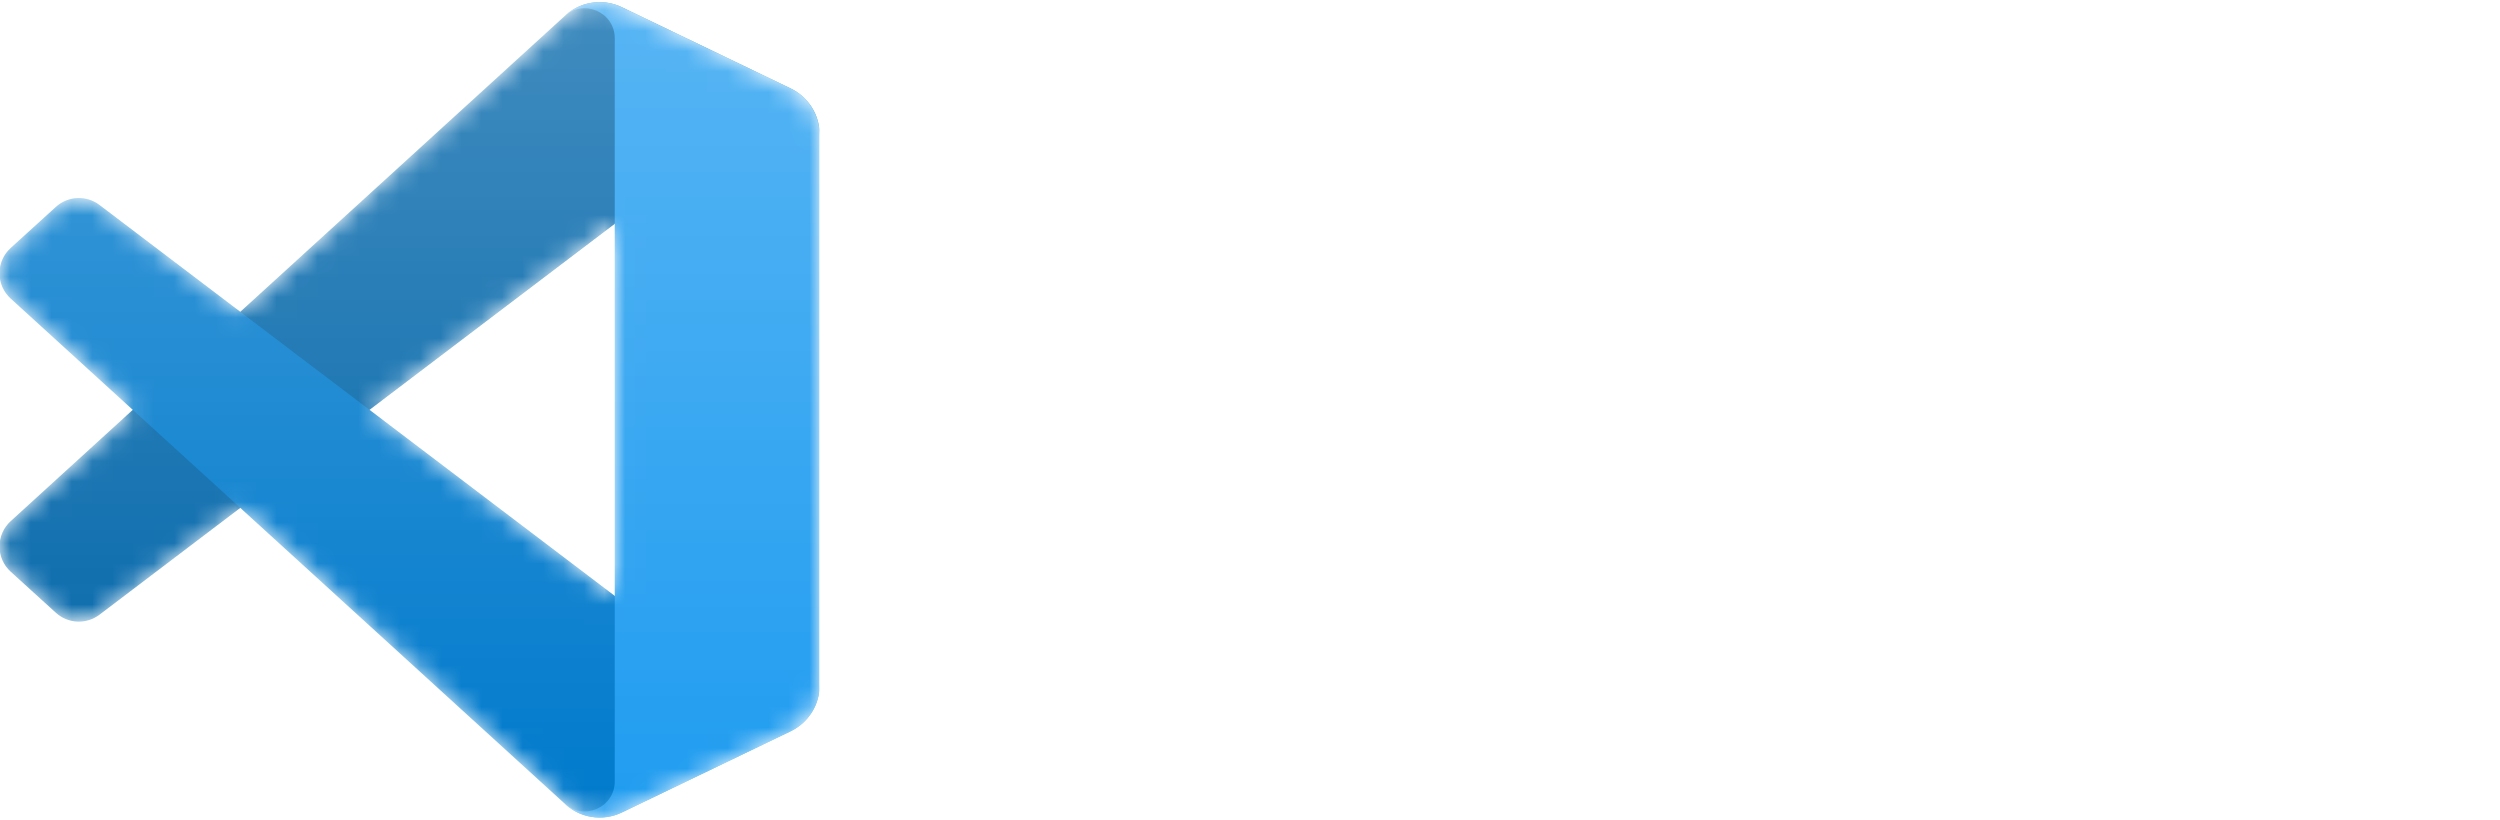 <svg xmlns="http://www.w3.org/2000/svg" fill="none" viewBox="0 0 122 40" height="40" width="122">
<g clip-path="url(#clip0_1921_16961)">
<mask height="40" width="40" y="0" x="0" maskUnits="userSpaceOnUse" style="mask-type:alpha" id="mask0_1921_16961">
<path fill="white" d="M28.365 39.727C28.683 39.851 29.023 39.908 29.365 39.895C29.706 39.882 30.041 39.799 30.349 39.65L38.584 35.688C39.009 35.483 39.367 35.164 39.617 34.765C39.867 34.367 40 33.906 40 33.435V6.565C40 6.094 39.867 5.633 39.617 5.235C39.367 4.836 39.009 4.516 38.584 4.312L30.349 0.35C29.884 0.126 29.36 0.052 28.851 0.139C28.342 0.226 27.873 0.468 27.508 0.834L11.742 15.217L4.875 10.004C4.565 9.769 4.183 9.65 3.794 9.667C3.406 9.684 3.036 9.837 2.748 10.098L0.545 12.102C0.374 12.258 0.237 12.448 0.143 12.66C0.049 12.872 0 13.102 4.82362e-07 13.334C-0 13.566 0.048 13.795 0.142 14.008C0.235 14.22 0.372 14.41 0.544 14.567L6.499 20L0.544 25.433C0.373 25.59 0.236 25.78 0.142 25.992C0.049 26.205 0 26.434 0.001 26.666C0.001 26.898 0.049 27.127 0.143 27.34C0.237 27.552 0.374 27.742 0.546 27.898L2.748 29.901C3.036 30.163 3.406 30.316 3.795 30.333C4.183 30.35 4.566 30.231 4.875 29.996L11.742 24.784L27.508 39.166C27.752 39.41 28.044 39.601 28.365 39.727ZM30.006 10.919L18.044 20L30.006 29.08L30.006 10.919Z" clip-rule="evenodd" fill-rule="evenodd"></path>
</mask>
<g mask="url(#mask0_1921_16961)">
<path fill="#0065A9" d="M38.586 4.319L30.344 0.35C29.878 0.126 29.355 0.052 28.845 0.139C28.336 0.225 27.866 0.468 27.501 0.834L0.52 25.434C0.349 25.59 0.212 25.78 0.118 25.993C0.025 26.205 -0.024 26.434 -0.023 26.666C-0.023 26.898 0.025 27.128 0.119 27.34C0.213 27.552 0.35 27.742 0.522 27.898L2.726 29.902C3.014 30.164 3.384 30.317 3.773 30.334C4.162 30.351 4.544 30.232 4.854 29.997L37.345 5.348C38.435 4.521 40.001 5.299 40.001 6.667V6.571C40.001 6.101 39.868 5.639 39.618 5.241C39.367 4.843 39.01 4.523 38.586 4.319Z"></path>
<g filter="url(#filter0_d_1921_16961)">
<path fill="#007ACC" d="M38.586 35.682L30.344 39.65C29.878 39.874 29.355 39.948 28.845 39.862C28.336 39.775 27.866 39.532 27.501 39.167L0.52 14.567C0.349 14.411 0.212 14.22 0.118 14.008C0.025 13.796 -0.024 13.566 -0.023 13.334C-0.023 13.102 0.025 12.873 0.119 12.661C0.213 12.448 0.35 12.258 0.522 12.102L2.726 10.099C3.014 9.837 3.384 9.684 3.773 9.667C4.162 9.649 4.544 9.769 4.854 10.004L37.345 34.652C38.435 35.48 40.001 34.702 40.001 33.334V33.429C40.001 33.9 39.868 34.361 39.618 34.76C39.367 35.158 39.01 35.478 38.586 35.682Z"></path>
</g>
<g filter="url(#filter1_d_1921_16961)">
<path fill="#1F9CF0" d="M30.343 39.651C29.878 39.875 29.354 39.948 28.845 39.861C28.335 39.775 27.865 39.532 27.5 39.167C28.422 40.089 30 39.436 30 38.131V1.869C30 0.564 28.422 -0.089 27.5 0.834C27.865 0.468 28.335 0.226 28.845 0.139C29.354 0.052 29.878 0.126 30.343 0.35L38.583 4.313C39.008 4.517 39.366 4.836 39.617 5.235C39.867 5.634 40 6.095 40 6.566V33.435C40 33.906 39.867 34.367 39.617 34.766C39.366 35.164 39.008 35.484 38.583 35.688L30.343 39.651Z"></path>
</g>
<path fill="url(#paint0_linear_1921_16961)" d="M28.341 39.727C28.66 39.851 29 39.908 29.341 39.895C29.683 39.882 30.018 39.798 30.326 39.65L38.561 35.688C38.985 35.483 39.343 35.164 39.593 34.765C39.844 34.366 39.977 33.905 39.977 33.434V6.565C39.977 6.094 39.844 5.633 39.593 5.235C39.343 4.836 38.985 4.516 38.561 4.312L30.326 0.35C29.86 0.126 29.337 0.052 28.828 0.139C28.319 0.226 27.849 0.468 27.484 0.834L11.718 15.217L4.852 10.004C4.542 9.769 4.159 9.65 3.771 9.667C3.382 9.684 3.012 9.837 2.724 10.099L0.522 12.102C0.35 12.258 0.213 12.448 0.119 12.661C0.025 12.873 -0.023 13.102 -0.023 13.334C-0.024 13.566 0.025 13.796 0.118 14.008C0.212 14.22 0.349 14.411 0.52 14.567L6.475 20L0.52 25.433C0.349 25.589 0.212 25.78 0.118 25.992C0.025 26.204 -0.023 26.434 -0.023 26.666C-0.023 26.898 0.026 27.127 0.119 27.339C0.213 27.552 0.351 27.742 0.522 27.898L2.725 29.901C3.012 30.163 3.383 30.316 3.771 30.333C4.16 30.35 4.542 30.231 4.852 29.996L11.719 24.783L27.485 39.166C27.729 39.41 28.02 39.601 28.341 39.727ZM29.983 10.919L18.02 20L29.983 29.08V10.919Z" clip-rule="evenodd" fill-rule="evenodd" opacity="0.25"></path>
</g>
</g>
<path fill="white" d="M55.13 26.5L50.396 13.9H52.034L56.012 24.898L60.026 13.9H61.628L56.894 26.5H55.13ZM66.843 26.716C65.918 26.716 65.115 26.548 64.43 26.212C63.746 25.876 63.218 25.408 62.846 24.808C62.474 24.208 62.288 23.512 62.288 22.72H63.873C63.873 23.212 63.986 23.668 64.215 24.088C64.442 24.496 64.772 24.826 65.204 25.078C65.648 25.318 66.195 25.438 66.843 25.438C67.406 25.438 67.886 25.348 68.282 25.168C68.691 24.976 68.996 24.718 69.201 24.394C69.416 24.07 69.525 23.704 69.525 23.296C69.525 22.804 69.416 22.408 69.201 22.108C68.984 21.796 68.697 21.544 68.337 21.352C67.977 21.148 67.556 20.974 67.076 20.83C66.609 20.686 66.117 20.524 65.6 20.344C64.617 20.008 63.891 19.594 63.422 19.102C62.955 18.598 62.721 17.944 62.721 17.14C62.721 16.456 62.877 15.856 63.188 15.34C63.513 14.824 63.968 14.422 64.556 14.134C65.156 13.834 65.865 13.684 66.68 13.684C67.484 13.684 68.18 13.834 68.769 14.134C69.368 14.434 69.837 14.848 70.172 15.376C70.508 15.892 70.677 16.492 70.677 17.176H69.093C69.093 16.828 69.002 16.486 68.823 16.15C68.642 15.814 68.367 15.538 67.995 15.322C67.635 15.094 67.178 14.98 66.626 14.98C66.171 14.968 65.763 15.046 65.403 15.214C65.055 15.37 64.778 15.598 64.575 15.898C64.382 16.198 64.287 16.564 64.287 16.996C64.287 17.404 64.371 17.734 64.538 17.986C64.719 18.238 64.971 18.454 65.294 18.634C65.63 18.802 66.02 18.958 66.465 19.102C66.909 19.246 67.4 19.408 67.941 19.588C68.552 19.792 69.093 20.044 69.561 20.344C70.04 20.632 70.412 21.004 70.677 21.46C70.953 21.916 71.091 22.498 71.091 23.206C71.091 23.806 70.928 24.376 70.605 24.916C70.293 25.444 69.825 25.876 69.201 26.212C68.576 26.548 67.79 26.716 66.843 26.716ZM83.524 26.716C82.288 26.716 81.22 26.446 80.32 25.906C79.432 25.354 78.742 24.592 78.25 23.62C77.77 22.636 77.53 21.496 77.53 20.2C77.53 18.904 77.77 17.77 78.25 16.798C78.742 15.814 79.432 15.052 80.32 14.512C81.22 13.96 82.288 13.684 83.524 13.684C84.964 13.684 86.134 14.026 87.034 14.71C87.934 15.394 88.51 16.36 88.762 17.608H87.088C86.896 16.828 86.506 16.204 85.918 15.736C85.33 15.256 84.532 15.016 83.524 15.016C82.624 15.016 81.838 15.226 81.166 15.646C80.506 16.054 79.99 16.648 79.618 17.428C79.258 18.196 79.078 19.12 79.078 20.2C79.078 21.28 79.258 22.21 79.618 22.99C79.99 23.758 80.506 24.352 81.166 24.772C81.838 25.18 82.624 25.384 83.524 25.384C84.532 25.384 85.33 25.156 85.918 24.7C86.506 24.232 86.896 23.614 87.088 22.846H88.762C88.51 24.058 87.934 25.006 87.034 25.69C86.134 26.374 84.964 26.716 83.524 26.716ZM94.913 26.716C94.073 26.716 93.317 26.524 92.645 26.14C91.974 25.744 91.439 25.192 91.043 24.484C90.659 23.776 90.468 22.948 90.468 22C90.468 21.04 90.665 20.206 91.061 19.498C91.457 18.79 91.992 18.244 92.663 17.86C93.347 17.464 94.109 17.266 94.95 17.266C95.802 17.266 96.564 17.464 97.236 17.86C97.907 18.244 98.436 18.79 98.82 19.498C99.204 20.206 99.395 21.04 99.395 22C99.395 22.948 99.198 23.776 98.802 24.484C98.418 25.192 97.883 25.744 97.2 26.14C96.528 26.524 95.766 26.716 94.913 26.716ZM94.913 25.42C95.442 25.42 95.927 25.294 96.371 25.042C96.816 24.79 97.169 24.406 97.433 23.89C97.71 23.374 97.847 22.744 97.847 22C97.847 21.232 97.716 20.596 97.451 20.092C97.188 19.588 96.834 19.21 96.389 18.958C95.945 18.694 95.466 18.562 94.95 18.562C94.445 18.562 93.966 18.694 93.51 18.958C93.066 19.21 92.706 19.588 92.43 20.092C92.153 20.596 92.016 21.232 92.016 22C92.016 22.744 92.153 23.374 92.43 23.89C92.706 24.406 93.059 24.79 93.492 25.042C93.936 25.294 94.409 25.42 94.913 25.42ZM105.547 26.716C104.671 26.716 103.897 26.512 103.225 26.104C102.565 25.684 102.049 25.12 101.677 24.412C101.317 23.692 101.137 22.882 101.137 21.982C101.137 21.07 101.317 20.26 101.677 19.552C102.049 18.844 102.571 18.286 103.243 17.878C103.915 17.47 104.689 17.266 105.565 17.266C106.297 17.266 106.945 17.416 107.509 17.716C108.073 18.016 108.505 18.436 108.805 18.976V13.54H110.317V26.5H108.949L108.823 25.024C108.631 25.312 108.385 25.588 108.085 25.852C107.785 26.104 107.425 26.314 107.005 26.482C106.585 26.638 106.099 26.716 105.547 26.716ZM105.709 25.402C106.309 25.402 106.837 25.264 107.293 24.988C107.761 24.7 108.121 24.304 108.373 23.8C108.625 23.284 108.751 22.684 108.751 22C108.751 21.316 108.625 20.722 108.373 20.218C108.121 19.702 107.761 19.3 107.293 19.012C106.837 18.724 106.309 18.58 105.709 18.58C105.133 18.58 104.611 18.724 104.143 19.012C103.687 19.3 103.327 19.702 103.063 20.218C102.811 20.722 102.685 21.316 102.685 22C102.685 22.684 102.811 23.284 103.063 23.8C103.327 24.304 103.687 24.7 104.143 24.988C104.611 25.264 105.133 25.402 105.709 25.402ZM116.832 26.716C115.98 26.716 115.224 26.524 114.564 26.14C113.904 25.744 113.382 25.192 112.998 24.484C112.626 23.764 112.44 22.936 112.44 22C112.44 21.04 112.626 20.212 112.998 19.516C113.37 18.808 113.886 18.256 114.546 17.86C115.218 17.464 115.992 17.266 116.868 17.266C117.744 17.266 118.494 17.464 119.118 17.86C119.742 18.256 120.216 18.772 120.54 19.408C120.876 20.044 121.044 20.74 121.044 21.496C121.044 21.616 121.044 21.748 121.044 21.892C121.044 22.024 121.038 22.174 121.026 22.342H113.574V21.172H119.55C119.514 20.344 119.238 19.702 118.722 19.246C118.218 18.778 117.588 18.544 116.832 18.544C116.316 18.544 115.836 18.664 115.392 18.904C114.948 19.132 114.588 19.468 114.312 19.912C114.048 20.356 113.916 20.914 113.916 21.586V22.09C113.916 22.822 114.054 23.44 114.33 23.944C114.606 24.448 114.966 24.826 115.41 25.078C115.854 25.318 116.328 25.438 116.832 25.438C117.456 25.438 117.972 25.3 118.38 25.024C118.8 24.736 119.106 24.346 119.298 23.854H120.792C120.636 24.406 120.378 24.898 120.018 25.33C119.658 25.75 119.208 26.086 118.668 26.338C118.14 26.59 117.528 26.716 116.832 26.716Z"></path>
<defs>
<filter color-interpolation-filters="sRGB" filterUnits="userSpaceOnUse" height="36.483" width="46.274" y="6.54" x="-3.149" id="filter0_d_1921_16961">
<feFlood result="BackgroundImageFix" flood-opacity="0"></feFlood>
<feColorMatrix result="hardAlpha" values="0 0 0 0 0 0 0 0 0 0 0 0 0 0 0 0 0 0 127 0" type="matrix" in="SourceAlpha"></feColorMatrix>
<feOffset></feOffset>
<feGaussianBlur stdDeviation="1.563"></feGaussianBlur>
<feColorMatrix values="0 0 0 0 0 0 0 0 0 0 0 0 0 0 0 0 0 0 0.25 0" type="matrix"></feColorMatrix>
<feBlend result="effect1_dropShadow_1921_16961" in2="BackgroundImageFix" mode="overlay"></feBlend>
<feBlend result="shape" in2="effect1_dropShadow_1921_16961" in="SourceGraphic" mode="normal"></feBlend>
</filter>
<filter color-interpolation-filters="sRGB" filterUnits="userSpaceOnUse" height="46.044" width="18.75" y="-3.022" x="24.375" id="filter1_d_1921_16961">
<feFlood result="BackgroundImageFix" flood-opacity="0"></feFlood>
<feColorMatrix result="hardAlpha" values="0 0 0 0 0 0 0 0 0 0 0 0 0 0 0 0 0 0 127 0" type="matrix" in="SourceAlpha"></feColorMatrix>
<feOffset></feOffset>
<feGaussianBlur stdDeviation="1.563"></feGaussianBlur>
<feColorMatrix values="0 0 0 0 0 0 0 0 0 0 0 0 0 0 0 0 0 0 0.25 0" type="matrix"></feColorMatrix>
<feBlend result="effect1_dropShadow_1921_16961" in2="BackgroundImageFix" mode="overlay"></feBlend>
<feBlend result="shape" in2="effect1_dropShadow_1921_16961" in="SourceGraphic" mode="normal"></feBlend>
</filter>
<linearGradient gradientUnits="userSpaceOnUse" y2="39.897" x2="19.977" y1="0.103" x1="19.977" id="paint0_linear_1921_16961">
<stop stop-color="white"></stop>
<stop stop-opacity="0" stop-color="white" offset="1"></stop>
</linearGradient>
<clipPath id="clip0_1921_16961">
<rect fill="white" height="40" width="40"></rect>
</clipPath>
</defs>
</svg>
